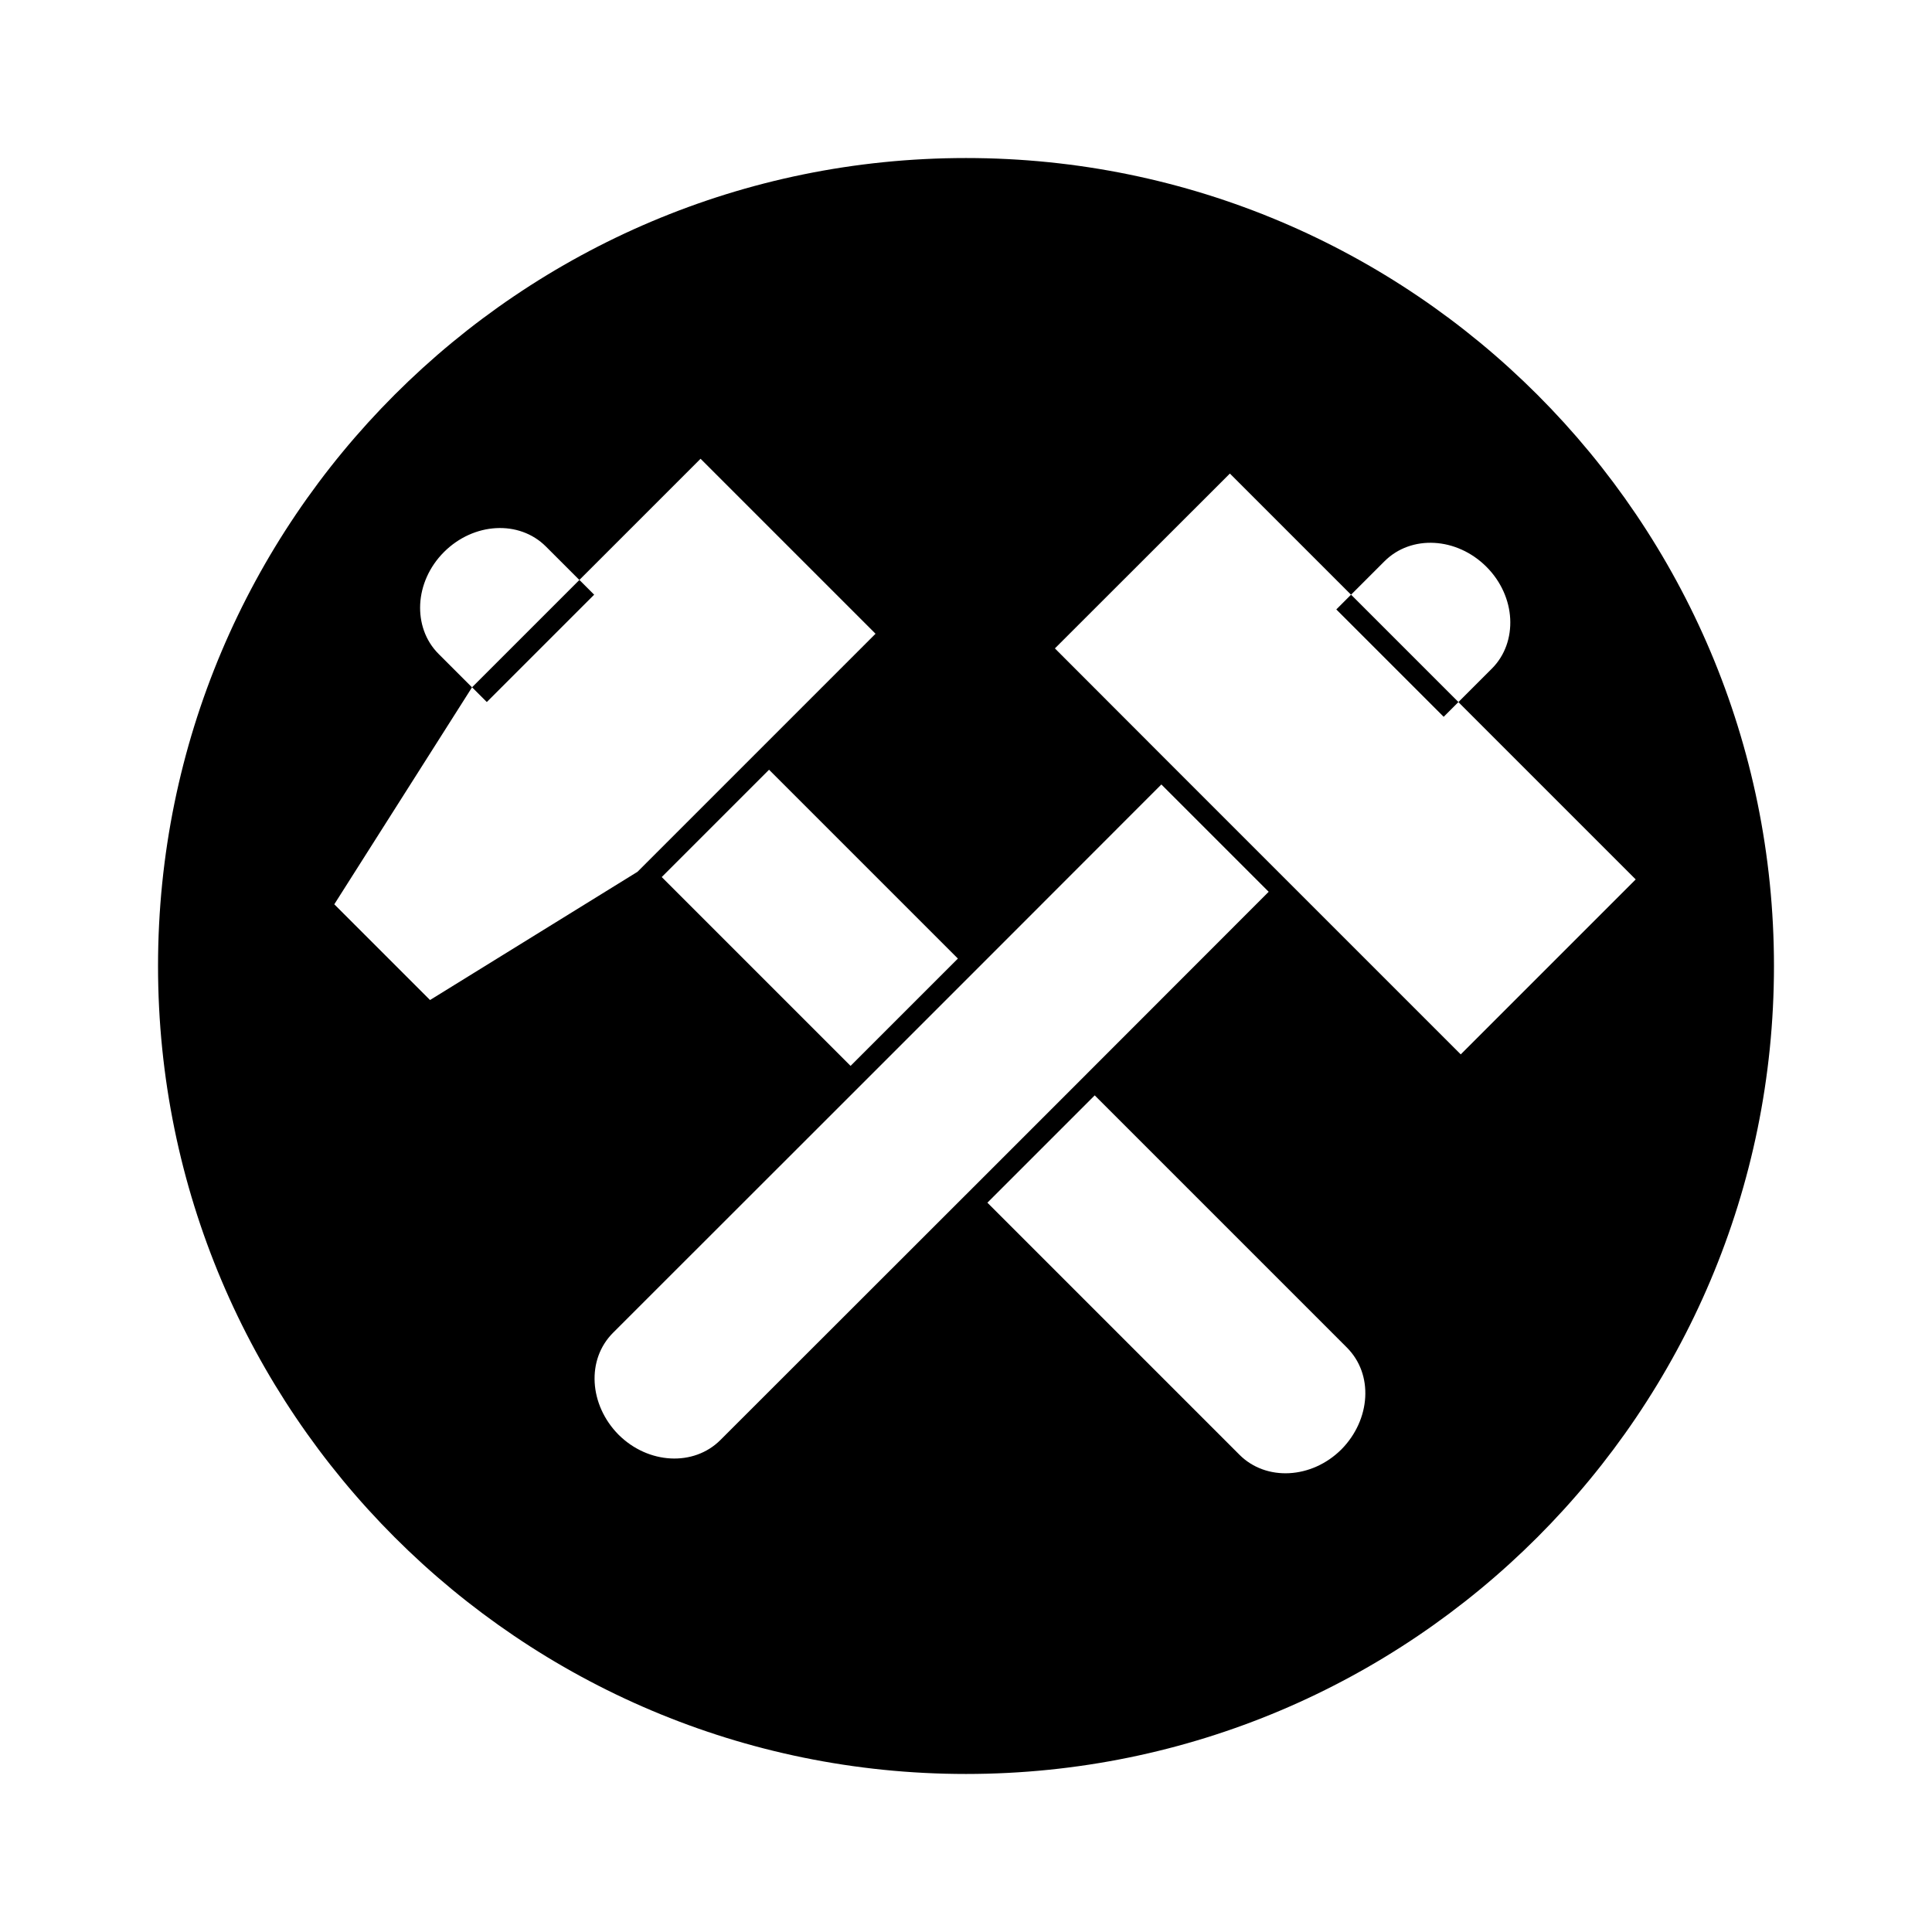 <?xml version="1.0" encoding="UTF-8"?>
<!-- Uploaded to: SVG Repo, www.svgrepo.com, Generator: SVG Repo Mixer Tools -->
<svg fill="#000000" width="800px" height="800px" version="1.1" viewBox="144 144 512 512" xmlns="http://www.w3.org/2000/svg">
 <g>
  <path d="m400 185.88c-118.25 0-214.12 95.867-214.12 214.12s95.867 214.12 214.12 214.12 214.12-95.863 214.12-214.12-95.863-214.12-214.12-214.12zm-167.41 197.77 36.5-57.496-8.867-8.867c-3.535-3.535-5.109-8.328-4.867-13.195 0.246-4.863 2.379-9.871 6.297-13.789 7.875-7.875 19.945-8.539 27.016-1.473l8.867 8.867 32.121-32.121 46.371 46.371-63.098 63.098-54.969 33.973zm165.26 14.379-28.441 28.441-50.043-50.043 28.441-28.441zm-62.934 127.59c-7.074 7.074-19.145 6.41-26.992-1.406-3.906-3.945-6.055-8.949-6.328-13.828-0.273-4.922 1.328-9.648 4.883-13.203l66.844-66.805 28.441-28.441 50.008-50.043 28.441 28.441-50.008 50.043-28.441 28.441zm164.55 2.504c-7.856 7.812-19.926 8.48-26.992 1.406l-66.805-66.805 28.441-28.441 66.805 66.805c3.559 3.559 5.16 8.281 4.883 13.203-0.277 4.883-2.426 9.887-6.332 13.832zm31.645-104.7-75.438-75.438-32.113-32.152 46.371-46.336 32.109 32.109 8.867-8.867c7.07-7.07 19.145-6.402 27.016 1.473 3.918 3.918 6.055 8.922 6.297 13.789 0.246 4.867-1.328 9.656-4.867 13.195l-8.867 8.867 46.992 46.992z"/>
  <path d="m526.59 333.96 3.902-3.906-0.004-0.012-28.445-28.445-3.91 3.91z"/>
  <path d="m297.55 297.69 3.906 3.906-28.449 28.449-3.906-3.906z"/>
 </g>
</svg>